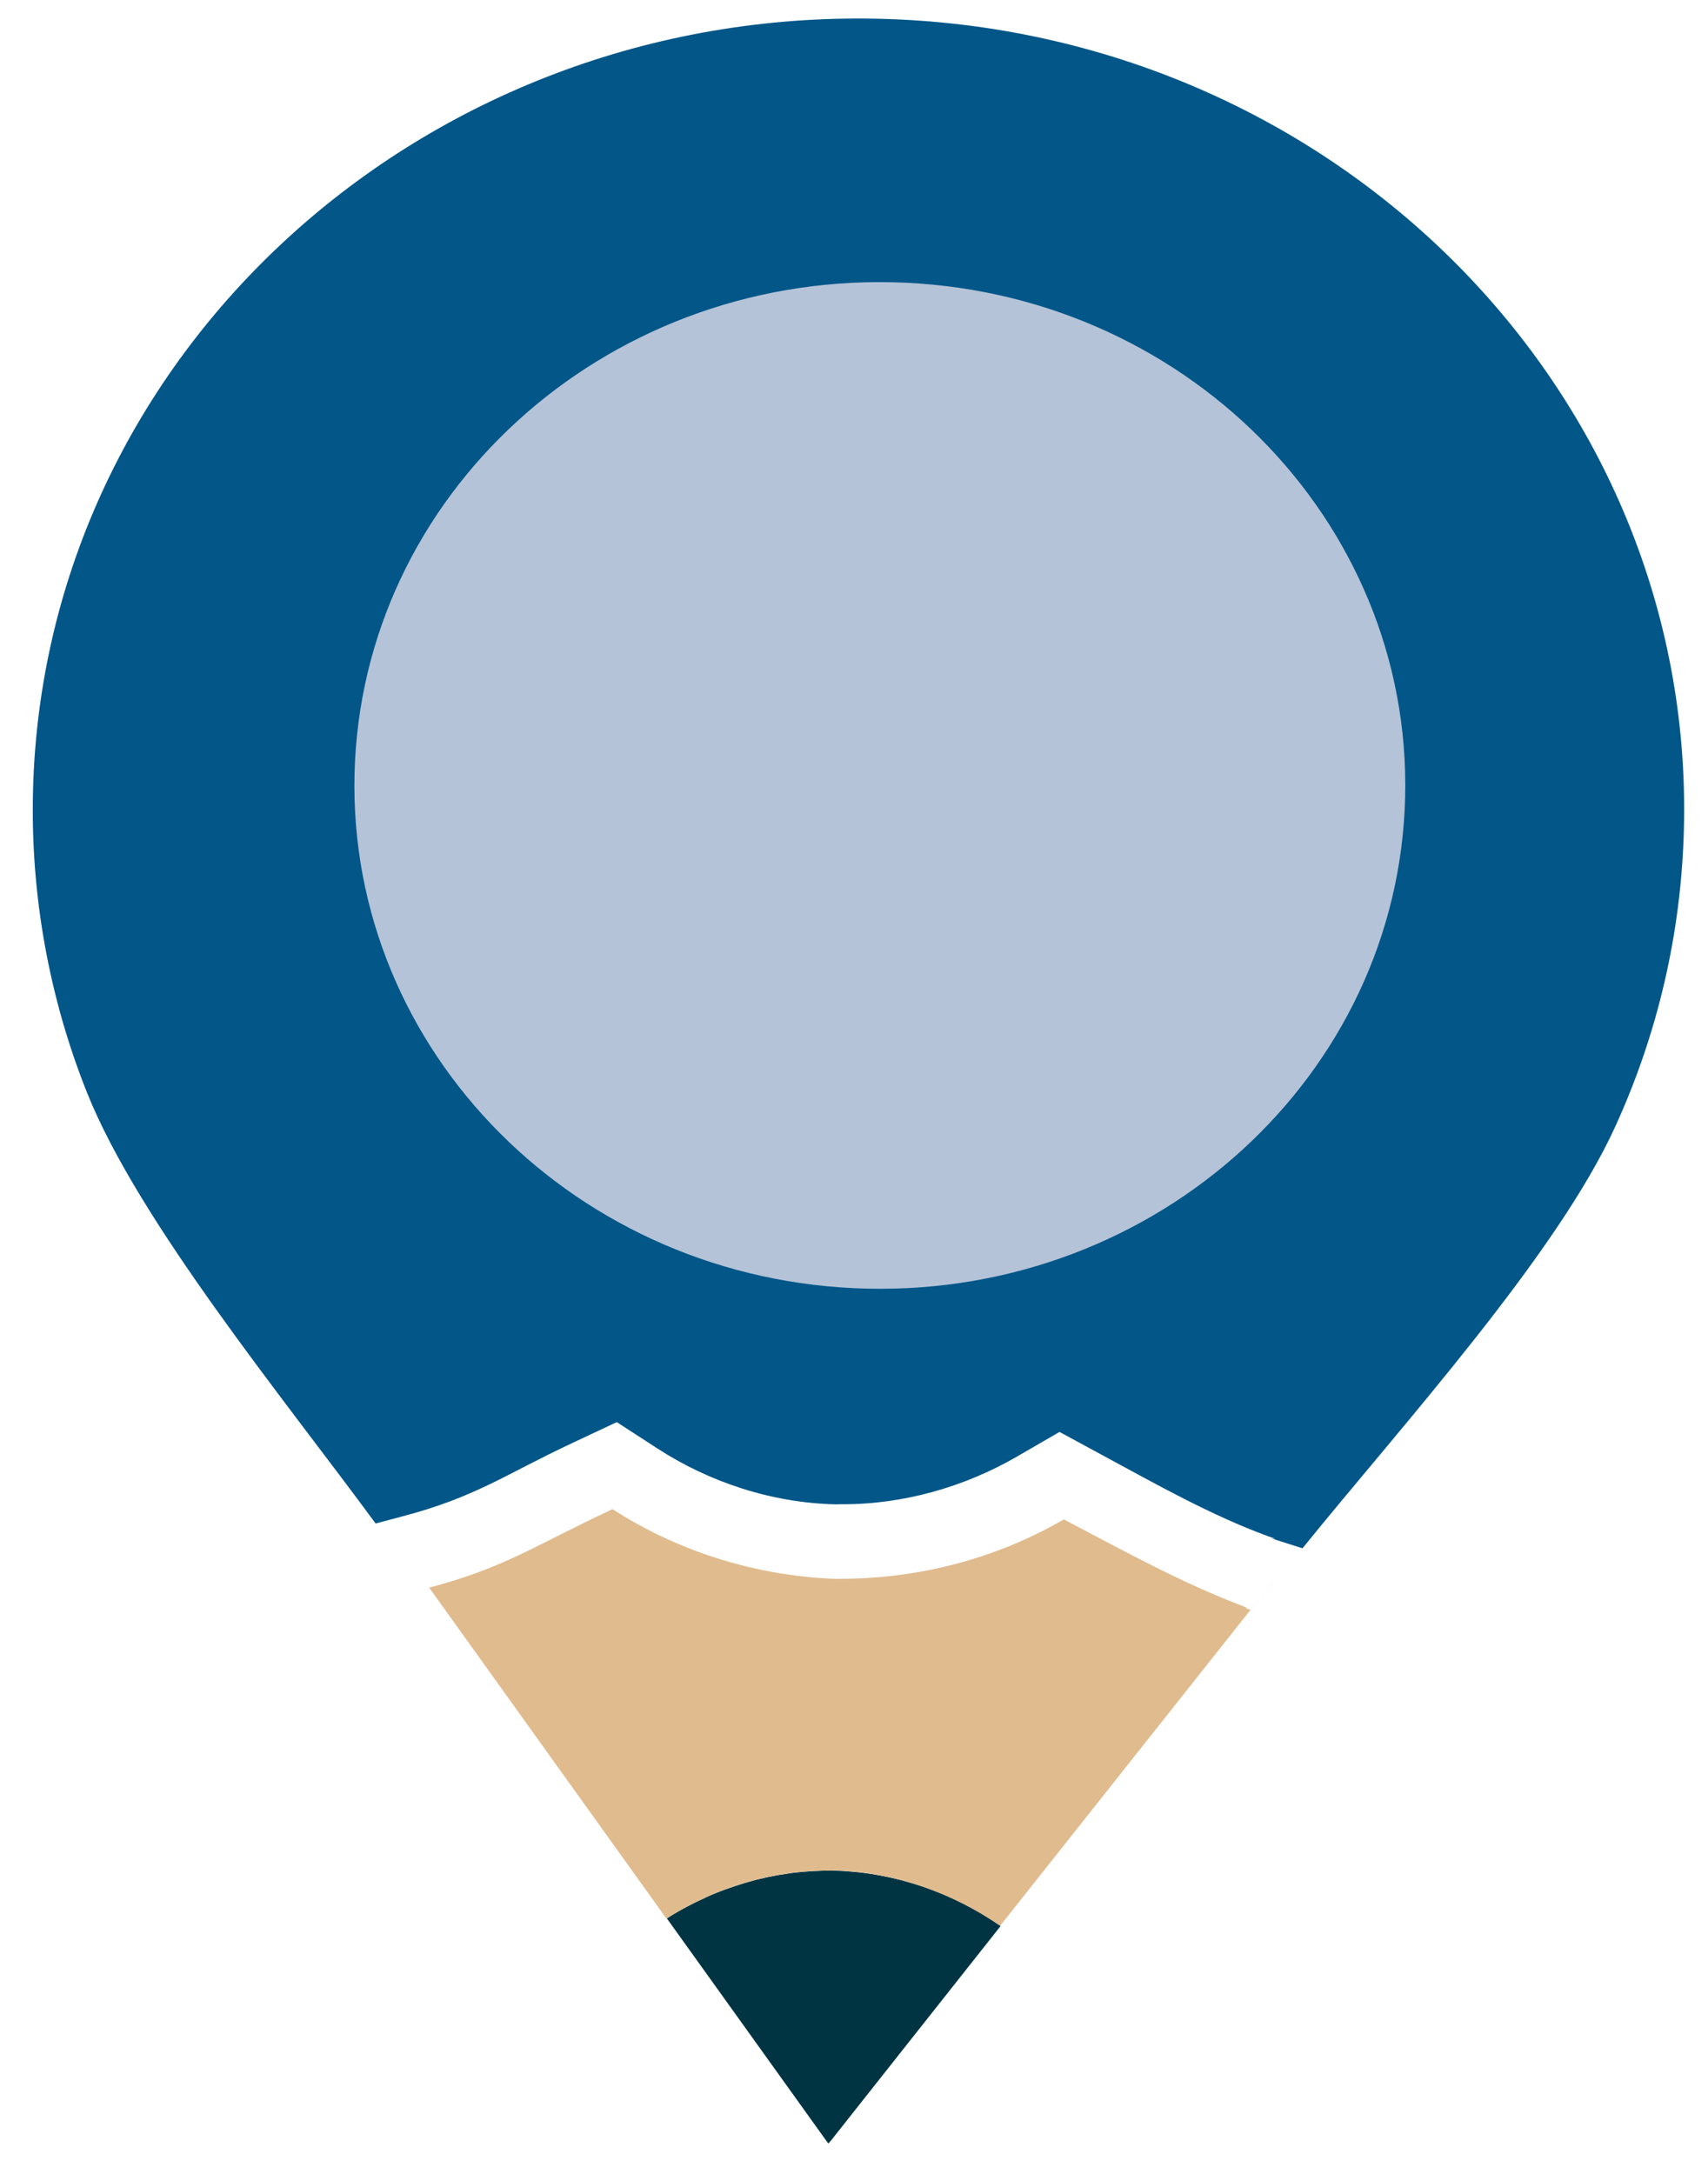 <svg xmlns="http://www.w3.org/2000/svg" width="55" height="70" viewBox="0 0 55 70" fill="none">
<path d="M26.806 60.233C26.35 60.231 25.909 60.261 25.468 60.314C25.443 60.322 25.41 60.321 25.385 60.328C24.935 60.39 24.501 60.483 24.067 60.608C24.05 60.616 24.033 60.624 24.016 60.623C23.582 60.756 23.146 60.906 22.735 61.095C22.727 61.095 22.718 61.102 22.71 61.11C22.282 61.299 21.87 61.52 21.474 61.774L26.671 69.022L26.739 68.952L32.222 62.018C30.664 60.941 28.854 60.304 26.914 60.236C26.872 60.235 26.839 60.234 26.806 60.233Z" fill="#003442"/>
<path d="M40.266 51.837C39.822 51.699 40.423 51.872 40.004 51.711C38.056 50.968 36.312 50.006 34.256 48.926C32.084 50.188 29.595 50.831 27.113 50.838C27.055 50.837 26.997 50.843 26.939 50.842C24.402 50.753 21.882 49.988 19.725 48.596C17.173 49.785 16.335 50.45 13.821 51.124L21.457 61.774C21.853 61.529 22.273 61.308 22.693 61.111C22.702 61.111 22.71 61.103 22.718 61.096C23.138 60.906 23.565 60.749 24 60.624C24.017 60.616 24.033 60.609 24.05 60.609C24.476 60.484 24.918 60.39 25.368 60.329C25.393 60.322 25.426 60.322 25.451 60.315C25.893 60.254 26.341 60.232 26.789 60.234C26.814 60.235 26.839 60.227 26.864 60.228C26.872 60.228 26.881 60.228 26.897 60.229C28.837 60.297 30.647 60.942 32.206 62.011L41.303 50.533C40.951 50.986 40.592 51.431 40.266 51.837Z" fill="#E0BB8E"/>
<path d="M28.283 0.604C13.595 0.27 1.411 11.408 1.063 25.47C0.98 28.79 1.571 32.103 2.805 35.191C4.47 39.346 9.126 45.016 12.096 49.058L12.973 48.824C15.329 48.202 16.259 47.483 18.442 46.46L19.861 45.793L21.168 46.641C22.858 47.737 24.867 48.395 26.915 48.441C26.973 48.442 27.032 48.436 27.09 48.437C29.073 48.45 31.053 47.883 32.746 46.904L34.118 46.109L35.51 46.864C37.23 47.793 38.997 48.795 40.847 49.473L40.93 49.499C41.3 49.642 40.649 49.445 41.028 49.565L41.942 49.856C45.117 45.929 50.133 40.416 52.02 36.262C53.363 33.319 54.14 30.086 54.224 26.686C54.581 12.616 42.962 0.938 28.283 0.604Z" fill="#025688"/>
<path d="M27.931 41.495C37.273 41.708 45.026 34.625 45.247 25.677C45.469 16.728 38.075 9.302 28.733 9.089C19.392 8.877 11.639 15.959 11.417 24.908C11.195 33.857 18.589 41.283 27.931 41.495Z" fill="#B4C3D8"/>
</svg>
